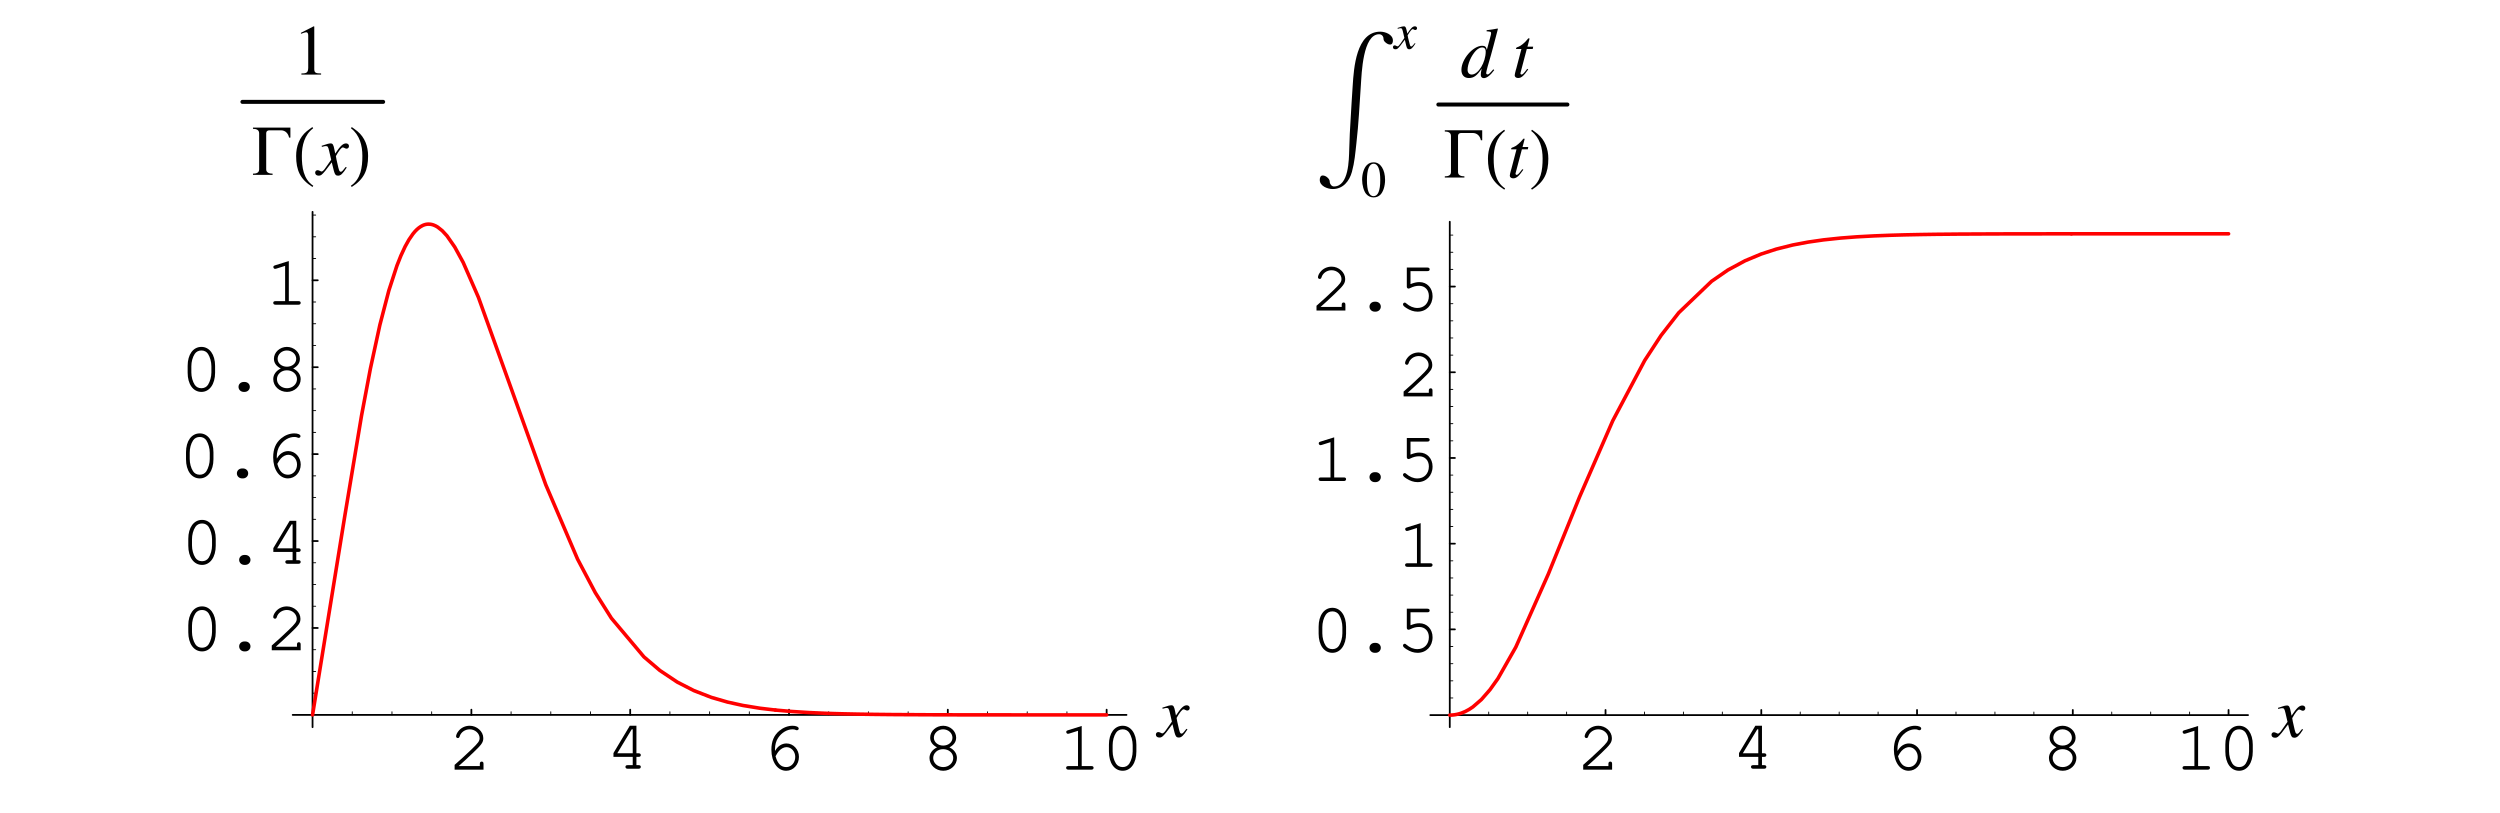 <?xml version="1.0" encoding="UTF-8"?>
<svg xmlns="http://www.w3.org/2000/svg" xmlns:xlink="http://www.w3.org/1999/xlink" width="348.75" height="113.44" viewBox="0 0 348.75 113.44">
<defs>
<g>
<g id="glyph-0-0">
</g>
<g id="glyph-0-1">
<path d="M 1.344 -0.5 C 1.875 -0.969 2.5 -1.531 3.328 -2.328 C 4.578 -3.516 4.781 -3.812 4.781 -4.406 C 4.781 -5.328 3.891 -6.125 2.891 -6.125 C 2.266 -6.125 1.688 -5.859 1.312 -5.375 C 1.109 -5.125 0.984 -4.828 0.984 -4.641 C 0.984 -4.516 1.094 -4.406 1.234 -4.406 C 1.359 -4.406 1.438 -4.484 1.484 -4.641 C 1.656 -5.219 2.234 -5.625 2.891 -5.625 C 3.625 -5.625 4.266 -5.062 4.266 -4.406 C 4.266 -3.984 4.078 -3.734 3.156 -2.844 C 2.328 -2.047 1.578 -1.359 0.875 -0.75 L 0.781 -0.672 L 0.781 0 L 4.812 0 L 4.812 -0.812 C 4.812 -1.016 4.734 -1.125 4.562 -1.125 C 4.391 -1.125 4.297 -1.016 4.297 -0.812 L 4.297 -0.5 Z M 1.344 -0.5 "/>
</g>
<g id="glyph-0-2">
<path d="M 3.688 -1.656 L 3.688 -0.5 L 2.984 -0.5 C 2.781 -0.5 2.672 -0.422 2.672 -0.266 C 2.672 -0.094 2.781 0 2.984 0 L 4.5 0 C 4.703 0 4.812 -0.094 4.812 -0.266 C 4.812 -0.422 4.703 -0.5 4.5 -0.5 L 4.203 -0.5 L 4.203 -1.656 L 4.5 -1.656 C 4.703 -1.656 4.812 -1.734 4.812 -1.906 C 4.812 -2.062 4.703 -2.156 4.5 -2.156 L 4.203 -2.156 L 4.203 -6 L 3.281 -6 L 1 -2.188 L 1 -1.656 Z M 3.688 -2.156 L 1.531 -2.156 L 3.547 -5.5 L 3.688 -5.5 Z M 3.688 -2.156 "/>
</g>
<g id="glyph-0-3">
<path d="M 1.812 -2.609 C 1.797 -2.703 1.797 -2.797 1.797 -2.844 C 1.797 -3.438 1.953 -4.047 2.25 -4.453 C 2.734 -5.172 3.5 -5.625 4.234 -5.625 C 4.422 -5.625 4.562 -5.609 4.672 -5.547 C 4.766 -5.5 4.812 -5.5 4.859 -5.5 C 5 -5.5 5.109 -5.609 5.109 -5.734 C 5.109 -5.969 4.734 -6.125 4.25 -6.125 C 3.609 -6.125 2.953 -5.875 2.406 -5.422 C 1.656 -4.797 1.297 -3.953 1.297 -2.781 C 1.297 -1.062 2.156 0.156 3.359 0.156 C 4.359 0.156 5.141 -0.703 5.141 -1.781 C 5.141 -2.812 4.359 -3.656 3.406 -3.656 C 2.75 -3.656 2.172 -3.281 1.812 -2.609 Z M 1.875 -1.875 C 2.109 -2.281 2.219 -2.453 2.359 -2.609 C 2.672 -2.953 3.062 -3.141 3.406 -3.141 C 4.078 -3.141 4.625 -2.531 4.625 -1.781 C 4.625 -0.969 4.078 -0.359 3.375 -0.359 C 2.625 -0.359 2.156 -0.844 1.875 -1.875 Z M 1.875 -1.875 "/>
</g>
<g id="glyph-0-4">
<path d="M 3.859 -3.109 C 4.484 -3.438 4.797 -3.891 4.797 -4.469 C 4.797 -5.375 3.969 -6.125 2.984 -6.125 C 2 -6.125 1.172 -5.375 1.172 -4.469 C 1.172 -3.891 1.5 -3.438 2.125 -3.109 C 1.453 -2.781 1.078 -2.25 1.078 -1.625 C 1.078 -0.641 1.938 0.156 3 0.156 C 4.047 0.156 4.906 -0.641 4.906 -1.625 C 4.906 -2.25 4.516 -2.797 3.859 -3.109 Z M 2.969 -5.625 C 3.703 -5.625 4.281 -5.109 4.281 -4.453 C 4.281 -3.828 3.719 -3.359 2.984 -3.359 C 2.266 -3.359 1.688 -3.828 1.688 -4.453 C 1.688 -5.094 2.266 -5.625 2.969 -5.625 Z M 2.969 -2.859 C 3.781 -2.859 4.391 -2.328 4.391 -1.625 C 4.391 -0.922 3.766 -0.359 3 -0.359 C 2.203 -0.359 1.594 -0.922 1.594 -1.625 C 1.594 -2.312 2.203 -2.859 2.969 -2.859 Z M 2.969 -2.859 "/>
</g>
<g id="glyph-0-5">
<path d="M 3.25 -6.094 L 1.344 -5.5 C 1.156 -5.438 1.094 -5.391 1.094 -5.25 C 1.094 -5.109 1.219 -5 1.328 -5 C 1.359 -5 1.453 -5.016 1.5 -5.031 L 2.734 -5.422 L 2.734 -0.5 L 1.406 -0.5 C 1.188 -0.5 1.078 -0.422 1.078 -0.266 C 1.078 -0.094 1.188 0 1.406 0 L 4.594 0 C 4.797 0 4.906 -0.094 4.906 -0.266 C 4.906 -0.422 4.797 -0.5 4.594 -0.5 L 3.25 -0.5 Z M 3.25 -6.094 "/>
</g>
<g id="glyph-0-6">
<path d="M 4.906 -3.484 C 4.906 -5.062 4.125 -6.125 3 -6.125 C 1.844 -6.125 1.078 -5.062 1.078 -3.484 L 1.078 -2.516 C 1.078 -0.922 1.844 0.156 3 0.156 C 4.125 0.156 4.906 -0.922 4.906 -2.516 Z M 1.594 -3.422 C 1.594 -4.047 1.766 -4.688 2.062 -5.141 C 2.266 -5.453 2.594 -5.625 3 -5.625 C 3.391 -5.625 3.719 -5.453 3.922 -5.141 C 4.203 -4.688 4.391 -4.047 4.391 -3.422 L 4.391 -2.562 C 4.391 -1.953 4.203 -1.297 3.922 -0.844 C 3.719 -0.531 3.391 -0.359 3 -0.359 C 2.594 -0.359 2.266 -0.531 2.062 -0.844 C 1.766 -1.297 1.594 -1.953 1.594 -2.562 Z M 1.594 -3.422 "/>
</g>
<g id="glyph-0-7">
<path d="M 2.938 -1.234 C 2.516 -1.234 2.203 -0.938 2.203 -0.547 C 2.203 -0.156 2.516 0.156 2.938 0.156 L 3.047 0.156 C 3.469 0.156 3.781 -0.156 3.781 -0.547 C 3.781 -0.938 3.469 -1.234 3.047 -1.234 Z M 2.938 -1.234 "/>
</g>
<g id="glyph-0-8">
<path d="M 1.953 -5.5 L 4.297 -5.5 C 4.516 -5.5 4.625 -5.578 4.625 -5.75 C 4.625 -5.906 4.516 -6 4.297 -6 L 1.438 -6 L 1.438 -3.328 C 1.438 -3.172 1.531 -3.062 1.688 -3.062 C 1.734 -3.062 1.797 -3.078 1.922 -3.141 C 2.359 -3.359 2.75 -3.453 3.156 -3.453 C 3.969 -3.453 4.516 -2.875 4.516 -2.031 C 4.516 -1.031 3.859 -0.359 2.922 -0.359 C 2.359 -0.359 1.844 -0.578 1.359 -1 C 1.281 -1.078 1.219 -1.109 1.156 -1.109 C 1.016 -1.109 0.906 -1 0.906 -0.859 C 0.906 -0.703 1.047 -0.562 1.391 -0.344 C 1.906 -0.016 2.406 0.156 2.938 0.156 C 4.156 0.156 5.031 -0.75 5.031 -2.016 C 5.031 -3.141 4.266 -3.969 3.203 -3.969 C 2.781 -3.969 2.438 -3.875 1.953 -3.688 Z M 1.953 -5.5 "/>
</g>
<g id="glyph-1-0">
</g>
<g id="glyph-1-1">
<path d="M 4 -1.109 C 3.922 -1.016 3.875 -0.953 3.781 -0.844 C 3.547 -0.531 3.438 -0.438 3.312 -0.438 C 3.172 -0.438 3.078 -0.562 3.016 -0.844 C 2.984 -0.953 2.984 -0.969 2.969 -1 C 2.734 -2.016 2.625 -2.484 2.625 -2.625 C 3.062 -3.406 3.406 -3.828 3.594 -3.828 C 3.656 -3.828 3.75 -3.797 3.828 -3.75 C 3.953 -3.688 4.016 -3.656 4.109 -3.656 C 4.312 -3.656 4.453 -3.812 4.453 -4.016 C 4.453 -4.234 4.281 -4.391 4.047 -4.391 C 3.609 -4.391 3.234 -4.031 2.531 -2.969 L 2.422 -3.516 C 2.297 -4.188 2.188 -4.391 1.906 -4.391 C 1.688 -4.391 1.359 -4.312 0.75 -4.094 C 0.688 -4.078 0.688 -4.078 0.641 -4.062 L 0.672 -3.906 C 1.062 -4.016 1.141 -4.016 1.234 -4.016 C 1.484 -4.016 1.547 -3.938 1.688 -3.328 L 1.969 -2.109 L 1.156 -0.953 C 0.953 -0.641 0.75 -0.469 0.641 -0.469 C 0.594 -0.469 0.484 -0.5 0.391 -0.562 C 0.266 -0.625 0.156 -0.656 0.062 -0.656 C -0.125 -0.656 -0.266 -0.5 -0.266 -0.312 C -0.266 -0.047 -0.078 0.109 0.234 0.109 C 0.531 0.109 0.656 0.016 1.156 -0.578 C 1.422 -0.906 1.641 -1.203 2.047 -1.75 L 2.344 -0.562 C 2.484 -0.047 2.609 0.109 2.922 0.109 C 3.297 0.109 3.562 -0.125 4.141 -1.031 Z M 4 -1.109 "/>
</g>
<g id="glyph-1-2">
<path d="M 4.609 -1.109 C 4.062 -0.484 3.969 -0.391 3.797 -0.391 C 3.688 -0.391 3.609 -0.484 3.609 -0.594 C 3.609 -0.75 3.922 -1.938 4.266 -3.047 C 4.484 -3.844 4.688 -4.562 5.25 -6.75 L 5.203 -6.797 C 4.672 -6.688 4.312 -6.641 3.672 -6.562 L 3.672 -6.406 C 4.219 -6.375 4.297 -6.344 4.297 -6.141 C 4.297 -6 4.281 -5.969 4.141 -5.438 L 3.703 -3.812 C 3.625 -4.234 3.438 -4.391 3.062 -4.391 C 1.766 -4.391 0.156 -2.516 0.156 -1.031 C 0.156 -0.312 0.547 0.109 1.188 0.109 C 1.875 0.109 2.312 -0.203 2.984 -1.203 C 2.875 -0.703 2.859 -0.547 2.859 -0.312 C 2.859 -0.047 3.031 0.125 3.281 0.125 C 3.688 0.125 4.219 -0.281 4.734 -1 Z M 3.094 -4.156 C 3.391 -4.141 3.547 -3.953 3.547 -3.594 C 3.547 -2.078 2.516 -0.375 1.594 -0.375 C 1.25 -0.375 1.016 -0.625 1.016 -1.031 C 1.016 -1.844 1.516 -3 2.172 -3.703 C 2.453 -3.984 2.812 -4.188 3.094 -4.156 Z M 3.094 -4.156 "/>
</g>
<g id="glyph-1-3">
<path d="M 2.953 -4.266 L 2.156 -4.266 L 2.422 -5.281 C 2.438 -5.312 2.438 -5.328 2.438 -5.344 C 2.438 -5.406 2.422 -5.438 2.359 -5.438 C 2.297 -5.438 2.266 -5.422 2.203 -5.344 C 1.828 -4.844 1.203 -4.344 0.891 -4.25 C 0.641 -4.172 0.562 -4.109 0.562 -4 C 0.562 -3.984 0.562 -3.969 0.578 -3.938 L 1.312 -3.938 L 0.594 -1.203 C 0.578 -1.109 0.562 -1.078 0.531 -1 C 0.438 -0.672 0.375 -0.359 0.375 -0.266 C 0.375 -0.047 0.578 0.109 0.844 0.109 C 1.297 0.109 1.625 -0.172 2.266 -1.094 L 2.125 -1.172 C 1.641 -0.531 1.484 -0.375 1.328 -0.375 C 1.234 -0.375 1.172 -0.453 1.172 -0.578 C 1.172 -0.594 1.172 -0.594 1.188 -0.625 L 2.062 -3.938 L 2.891 -3.938 Z M 2.953 -4.266 "/>
</g>
<g id="glyph-2-0">
</g>
<g id="glyph-2-1">
<path d="M 1.172 0 L 3.922 0 L 3.922 -0.156 C 3.156 -0.156 2.984 -0.266 2.969 -0.734 L 2.969 -6.703 L 2.891 -6.734 L 1.109 -5.828 L 1.109 -5.688 C 1.5 -5.828 1.734 -5.906 1.828 -5.906 C 2.031 -5.906 2.125 -5.75 2.125 -5.438 L 2.125 -0.922 C 2.094 -0.297 1.938 -0.156 1.172 -0.156 Z M 1.172 0 "/>
</g>
<g id="glyph-3-0">
</g>
<g id="glyph-3-1">
<path d="M 5.547 -5.203 L 5.547 -6.594 L 0.328 -6.594 L 0.328 -6.422 C 0.75 -6.422 1.188 -6.312 1.188 -5.797 L 1.188 -0.766 C 1.188 -0.266 0.75 -0.172 0.328 -0.172 L 0.328 0 L 3.062 0 L 3.062 -0.172 C 2.656 -0.172 2.172 -0.281 2.172 -0.766 L 2.172 -5.828 C 2.172 -6.094 2.375 -6.219 2.625 -6.219 L 4.219 -6.219 C 4.844 -6.219 5.25 -5.781 5.359 -5.203 Z M 5.547 -5.203 "/>
</g>
<g id="glyph-4-0">
</g>
<g id="glyph-4-1">
<path d="M 2.891 1.516 C 1.5 0.594 1.297 -1.094 1.297 -2.641 C 1.297 -4.094 1.656 -5.578 2.875 -6.5 L 2.766 -6.672 C 2.516 -6.484 2.234 -6.297 1.984 -6.094 C 0.953 -5.25 0.5 -3.969 0.5 -2.641 C 0.5 -0.641 1.062 0.609 2.781 1.688 Z M 2.891 1.516 "/>
</g>
<g id="glyph-4-2">
<path d="M 2.703 -2.641 C 2.703 -3.969 2.25 -5.234 1.203 -6.094 C 0.953 -6.297 0.688 -6.484 0.422 -6.672 L 0.312 -6.5 C 1.531 -5.578 1.906 -4.094 1.906 -2.641 C 1.906 -1.078 1.703 0.578 0.297 1.516 L 0.422 1.688 C 2.125 0.609 2.703 -0.641 2.703 -2.641 Z M 2.703 -2.641 "/>
</g>
<g id="glyph-4-3">
<path d="M 10.812 -14.266 C 10.812 -15.109 9.75 -15.5 9.047 -15.5 C 5.688 -15.5 5.359 -10.406 5.203 -7.984 C 5.109 -6.469 5 -4.953 4.922 -3.438 C 4.828 -1.984 4.75 -0.531 4.719 0.922 C 4.672 2.359 4.672 6.094 2.578 6.094 C 2.266 6.094 2 5.75 2 5.438 C 2 5.188 1.844 4.984 1.656 4.828 C 1.484 4.672 1.25 4.562 1.016 4.562 C 0.688 4.562 0.609 4.922 0.609 5.188 C 0.609 6.047 1.703 6.453 2.422 6.453 C 3.859 6.453 4.734 5.359 5.094 4.062 C 5.469 2.688 5.562 1.469 5.719 0.062 C 5.875 -1.281 5.984 -2.641 6.078 -4 C 6.172 -5.359 6.266 -6.734 6.344 -8.078 C 6.453 -9.641 6.609 -15.141 8.891 -15.141 C 9.25 -15.141 9.5 -14.859 9.5 -14.516 C 9.5 -14.266 9.641 -14.109 9.812 -13.969 C 9.984 -13.828 10.188 -13.703 10.422 -13.703 C 10.734 -13.703 10.812 -14.016 10.812 -14.266 Z M 10.812 -14.266 "/>
</g>
<g id="glyph-5-0">
</g>
<g id="glyph-5-1">
<path d="M 1.797 -4.797 C 1.406 -4.797 1.109 -4.688 0.844 -4.422 C 0.438 -4.031 0.172 -3.219 0.172 -2.391 C 0.172 -1.609 0.406 -0.781 0.734 -0.391 C 1 -0.078 1.359 0.094 1.766 0.094 C 2.141 0.094 2.438 -0.016 2.703 -0.266 C 3.109 -0.656 3.375 -1.484 3.375 -2.344 C 3.375 -3.797 2.734 -4.797 1.797 -4.797 Z M 1.781 -4.609 C 2.375 -4.609 2.703 -3.812 2.703 -2.328 C 2.703 -0.844 2.391 -0.078 1.766 -0.078 C 1.156 -0.078 0.844 -0.844 0.844 -2.312 C 0.844 -3.828 1.172 -4.609 1.781 -4.609 Z M 1.781 -4.609 "/>
</g>
<g id="glyph-6-0">
</g>
<g id="glyph-6-1">
<path d="M 2.859 -0.781 C 2.797 -0.719 2.766 -0.688 2.703 -0.594 C 2.531 -0.391 2.453 -0.312 2.359 -0.312 C 2.266 -0.312 2.203 -0.406 2.156 -0.609 C 2.125 -0.688 2.125 -0.688 2.125 -0.719 C 1.938 -1.438 1.859 -1.766 1.859 -1.875 C 2.188 -2.422 2.438 -2.734 2.562 -2.734 C 2.609 -2.734 2.672 -2.703 2.734 -2.672 C 2.812 -2.625 2.859 -2.609 2.922 -2.609 C 3.078 -2.609 3.172 -2.719 3.172 -2.859 C 3.172 -3.016 3.047 -3.125 2.875 -3.125 C 2.562 -3.125 2.312 -2.875 1.812 -2.109 L 1.734 -2.5 C 1.625 -2.984 1.547 -3.125 1.359 -3.125 C 1.203 -3.125 0.969 -3.078 0.531 -2.922 C 0.484 -2.906 0.484 -2.906 0.453 -2.891 L 0.484 -2.781 C 0.766 -2.859 0.812 -2.859 0.875 -2.859 C 1.062 -2.859 1.094 -2.797 1.203 -2.375 L 1.406 -1.5 L 0.828 -0.672 C 0.672 -0.469 0.547 -0.328 0.469 -0.328 C 0.422 -0.328 0.344 -0.359 0.281 -0.391 C 0.188 -0.453 0.109 -0.469 0.047 -0.469 C -0.094 -0.469 -0.188 -0.359 -0.188 -0.219 C -0.188 -0.031 -0.062 0.078 0.156 0.078 C 0.391 0.078 0.469 0.016 0.828 -0.406 C 1.016 -0.641 1.172 -0.859 1.469 -1.25 L 1.672 -0.391 C 1.766 -0.031 1.859 0.078 2.078 0.078 C 2.359 0.078 2.547 -0.094 2.953 -0.734 Z M 2.859 -0.781 "/>
</g>
</g>
</defs>
<path fill="none" stroke-width="2.5" stroke-linecap="round" stroke-linejoin="round" stroke="rgb(0%, 0%, 0%)" stroke-opacity="1" stroke-miterlimit="10" d="M 650.247 131.544 L 650.247 138.806 " transform="matrix(0.1, 0, 0, -0.1, 0.732, 112.883)"/>
<g fill="rgb(0%, 0%, 0%)" fill-opacity="1">
<use xlink:href="#glyph-0-1" x="62.638" y="107.367"/>
</g>
<path fill="none" stroke-width="2.5" stroke-linecap="round" stroke-linejoin="round" stroke="rgb(0%, 0%, 0%)" stroke-opacity="1" stroke-miterlimit="10" d="M 871.804 131.544 L 871.804 138.806 " transform="matrix(0.1, 0, 0, -0.1, 0.732, 112.883)"/>
<g fill="rgb(0%, 0%, 0%)" fill-opacity="1">
<use xlink:href="#glyph-0-2" x="84.578" y="107.238"/>
</g>
<path fill="none" stroke-width="2.5" stroke-linecap="round" stroke-linejoin="round" stroke="rgb(0%, 0%, 0%)" stroke-opacity="1" stroke-miterlimit="10" d="M 1093.361 131.544 L 1093.361 138.806 " transform="matrix(0.1, 0, 0, -0.1, 0.732, 112.883)"/>
<g fill="rgb(0%, 0%, 0%)" fill-opacity="1">
<use xlink:href="#glyph-0-3" x="106.312" y="107.367"/>
</g>
<path fill="none" stroke-width="2.5" stroke-linecap="round" stroke-linejoin="round" stroke="rgb(0%, 0%, 0%)" stroke-opacity="1" stroke-miterlimit="10" d="M 1314.879 131.544 L 1314.879 138.806 " transform="matrix(0.1, 0, 0, -0.1, 0.732, 112.883)"/>
<g fill="rgb(0%, 0%, 0%)" fill-opacity="1">
<use xlink:href="#glyph-0-4" x="128.586" y="107.367"/>
</g>
<path fill="none" stroke-width="2.5" stroke-linecap="round" stroke-linejoin="round" stroke="rgb(0%, 0%, 0%)" stroke-opacity="1" stroke-miterlimit="10" d="M 1536.436 131.544 L 1536.436 138.806 " transform="matrix(0.1, 0, 0, -0.1, 0.732, 112.883)"/>
<g fill="rgb(0%, 0%, 0%)" fill-opacity="1">
<use xlink:href="#glyph-0-5" x="147.648" y="107.367"/>
<use xlink:href="#glyph-0-6" x="153.618" y="107.367"/>
</g>
<path fill="none" stroke-width="1.25" stroke-linecap="round" stroke-linejoin="round" stroke="rgb(0%, 0%, 0%)" stroke-opacity="1" stroke-miterlimit="10" d="M 484.079 131.544 L 484.079 135.901 " transform="matrix(0.1, 0, 0, -0.1, 0.732, 112.883)"/>
<path fill="none" stroke-width="1.25" stroke-linecap="round" stroke-linejoin="round" stroke="rgb(0%, 0%, 0%)" stroke-opacity="1" stroke-miterlimit="10" d="M 539.469 131.544 L 539.469 135.901 " transform="matrix(0.1, 0, 0, -0.1, 0.732, 112.883)"/>
<path fill="none" stroke-width="1.25" stroke-linecap="round" stroke-linejoin="round" stroke="rgb(0%, 0%, 0%)" stroke-opacity="1" stroke-miterlimit="10" d="M 594.858 131.544 L 594.858 135.901 " transform="matrix(0.1, 0, 0, -0.1, 0.732, 112.883)"/>
<path fill="none" stroke-width="1.25" stroke-linecap="round" stroke-linejoin="round" stroke="rgb(0%, 0%, 0%)" stroke-opacity="1" stroke-miterlimit="10" d="M 705.637 131.544 L 705.637 135.901 " transform="matrix(0.1, 0, 0, -0.1, 0.732, 112.883)"/>
<path fill="none" stroke-width="1.25" stroke-linecap="round" stroke-linejoin="round" stroke="rgb(0%, 0%, 0%)" stroke-opacity="1" stroke-miterlimit="10" d="M 761.026 131.544 L 761.026 135.901 " transform="matrix(0.1, 0, 0, -0.1, 0.732, 112.883)"/>
<path fill="none" stroke-width="1.25" stroke-linecap="round" stroke-linejoin="round" stroke="rgb(0%, 0%, 0%)" stroke-opacity="1" stroke-miterlimit="10" d="M 816.415 131.544 L 816.415 135.901 " transform="matrix(0.1, 0, 0, -0.1, 0.732, 112.883)"/>
<path fill="none" stroke-width="1.25" stroke-linecap="round" stroke-linejoin="round" stroke="rgb(0%, 0%, 0%)" stroke-opacity="1" stroke-miterlimit="10" d="M 927.194 131.544 L 927.194 135.901 " transform="matrix(0.1, 0, 0, -0.1, 0.732, 112.883)"/>
<path fill="none" stroke-width="1.25" stroke-linecap="round" stroke-linejoin="round" stroke="rgb(0%, 0%, 0%)" stroke-opacity="1" stroke-miterlimit="10" d="M 982.583 131.544 L 982.583 135.901 " transform="matrix(0.1, 0, 0, -0.1, 0.732, 112.883)"/>
<path fill="none" stroke-width="1.25" stroke-linecap="round" stroke-linejoin="round" stroke="rgb(0%, 0%, 0%)" stroke-opacity="1" stroke-miterlimit="10" d="M 1037.972 131.544 L 1037.972 135.901 " transform="matrix(0.1, 0, 0, -0.1, 0.732, 112.883)"/>
<path fill="none" stroke-width="1.25" stroke-linecap="round" stroke-linejoin="round" stroke="rgb(0%, 0%, 0%)" stroke-opacity="1" stroke-miterlimit="10" d="M 1148.711 131.544 L 1148.711 135.901 " transform="matrix(0.1, 0, 0, -0.1, 0.732, 112.883)"/>
<path fill="none" stroke-width="1.25" stroke-linecap="round" stroke-linejoin="round" stroke="rgb(0%, 0%, 0%)" stroke-opacity="1" stroke-miterlimit="10" d="M 1204.14 131.544 L 1204.14 135.901 " transform="matrix(0.1, 0, 0, -0.1, 0.732, 112.883)"/>
<path fill="none" stroke-width="1.25" stroke-linecap="round" stroke-linejoin="round" stroke="rgb(0%, 0%, 0%)" stroke-opacity="1" stroke-miterlimit="10" d="M 1259.529 131.544 L 1259.529 135.901 " transform="matrix(0.1, 0, 0, -0.1, 0.732, 112.883)"/>
<path fill="none" stroke-width="1.25" stroke-linecap="round" stroke-linejoin="round" stroke="rgb(0%, 0%, 0%)" stroke-opacity="1" stroke-miterlimit="10" d="M 1370.269 131.544 L 1370.269 135.901 " transform="matrix(0.1, 0, 0, -0.1, 0.732, 112.883)"/>
<path fill="none" stroke-width="1.25" stroke-linecap="round" stroke-linejoin="round" stroke="rgb(0%, 0%, 0%)" stroke-opacity="1" stroke-miterlimit="10" d="M 1425.658 131.544 L 1425.658 135.901 " transform="matrix(0.1, 0, 0, -0.1, 0.732, 112.883)"/>
<path fill="none" stroke-width="1.25" stroke-linecap="round" stroke-linejoin="round" stroke="rgb(0%, 0%, 0%)" stroke-opacity="1" stroke-miterlimit="10" d="M 1481.047 131.544 L 1481.047 135.901 " transform="matrix(0.1, 0, 0, -0.1, 0.732, 112.883)"/>
<path fill="none" stroke-width="2.5" stroke-linecap="round" stroke-linejoin="round" stroke="rgb(0%, 0%, 0%)" stroke-opacity="1" stroke-miterlimit="10" d="M 401.015 131.544 L 1564.151 131.544 " transform="matrix(0.1, 0, 0, -0.1, 0.732, 112.883)"/>
<g fill="rgb(0%, 0%, 0%)" fill-opacity="1">
<use xlink:href="#glyph-1-1" x="161.511" y="102.778"/>
</g>
<path fill="none" stroke-width="2.5" stroke-linecap="round" stroke-linejoin="round" stroke="rgb(0%, 0%, 0%)" stroke-opacity="1" stroke-miterlimit="10" d="M 428.69 252.804 L 435.952 252.804 " transform="matrix(0.1, 0, 0, -0.1, 0.732, 112.883)"/>
<g fill="rgb(0%, 0%, 0%)" fill-opacity="1">
<use xlink:href="#glyph-0-6" x="25.189" y="90.716"/>
<use xlink:href="#glyph-0-7" x="31.16" y="90.716"/>
<use xlink:href="#glyph-0-1" x="37.13" y="90.716"/>
</g>
<path fill="none" stroke-width="2.5" stroke-linecap="round" stroke-linejoin="round" stroke="rgb(0%, 0%, 0%)" stroke-opacity="1" stroke-miterlimit="10" d="M 428.69 374.063 L 435.952 374.063 " transform="matrix(0.1, 0, 0, -0.1, 0.732, 112.883)"/>
<g fill="rgb(0%, 0%, 0%)" fill-opacity="1">
<use xlink:href="#glyph-0-6" x="25.189" y="78.649"/>
<use xlink:href="#glyph-0-7" x="31.16" y="78.649"/>
<use xlink:href="#glyph-0-2" x="37.13" y="78.649"/>
</g>
<path fill="none" stroke-width="2.5" stroke-linecap="round" stroke-linejoin="round" stroke="rgb(0%, 0%, 0%)" stroke-opacity="1" stroke-miterlimit="10" d="M 428.69 495.323 L 435.952 495.323 " transform="matrix(0.1, 0, 0, -0.1, 0.732, 112.883)"/>
<g fill="rgb(0%, 0%, 0%)" fill-opacity="1">
<use xlink:href="#glyph-0-6" x="24.87" y="66.582"/>
<use xlink:href="#glyph-0-7" x="30.841" y="66.582"/>
<use xlink:href="#glyph-0-3" x="36.811" y="66.582"/>
</g>
<path fill="none" stroke-width="2.5" stroke-linecap="round" stroke-linejoin="round" stroke="rgb(0%, 0%, 0%)" stroke-opacity="1" stroke-miterlimit="10" d="M 428.69 616.583 L 435.952 616.583 " transform="matrix(0.1, 0, 0, -0.1, 0.732, 112.883)"/>
<g fill="rgb(0%, 0%, 0%)" fill-opacity="1">
<use xlink:href="#glyph-0-6" x="25.099" y="54.516"/>
<use xlink:href="#glyph-0-7" x="31.07" y="54.516"/>
<use xlink:href="#glyph-0-4" x="37.04" y="54.516"/>
</g>
<path fill="none" stroke-width="2.5" stroke-linecap="round" stroke-linejoin="round" stroke="rgb(0%, 0%, 0%)" stroke-opacity="1" stroke-miterlimit="10" d="M 428.69 737.843 L 435.952 737.843 " transform="matrix(0.1, 0, 0, -0.1, 0.732, 112.883)"/>
<g fill="rgb(0%, 0%, 0%)" fill-opacity="1">
<use xlink:href="#glyph-0-5" x="37.04" y="42.508"/>
</g>
<path fill="none" stroke-width="1.25" stroke-linecap="round" stroke-linejoin="round" stroke="rgb(0%, 0%, 0%)" stroke-opacity="1" stroke-miterlimit="10" d="M 428.69 161.849 L 433.048 161.849 " transform="matrix(0.1, 0, 0, -0.1, 0.732, 112.883)"/>
<path fill="none" stroke-width="1.25" stroke-linecap="round" stroke-linejoin="round" stroke="rgb(0%, 0%, 0%)" stroke-opacity="1" stroke-miterlimit="10" d="M 428.69 192.154 L 433.048 192.154 " transform="matrix(0.1, 0, 0, -0.1, 0.732, 112.883)"/>
<path fill="none" stroke-width="1.25" stroke-linecap="round" stroke-linejoin="round" stroke="rgb(0%, 0%, 0%)" stroke-opacity="1" stroke-miterlimit="10" d="M 428.69 222.499 L 433.048 222.499 " transform="matrix(0.1, 0, 0, -0.1, 0.732, 112.883)"/>
<path fill="none" stroke-width="1.25" stroke-linecap="round" stroke-linejoin="round" stroke="rgb(0%, 0%, 0%)" stroke-opacity="1" stroke-miterlimit="10" d="M 428.69 283.109 L 433.048 283.109 " transform="matrix(0.1, 0, 0, -0.1, 0.732, 112.883)"/>
<path fill="none" stroke-width="1.25" stroke-linecap="round" stroke-linejoin="round" stroke="rgb(0%, 0%, 0%)" stroke-opacity="1" stroke-miterlimit="10" d="M 428.69 313.453 L 433.048 313.453 " transform="matrix(0.1, 0, 0, -0.1, 0.732, 112.883)"/>
<path fill="none" stroke-width="1.25" stroke-linecap="round" stroke-linejoin="round" stroke="rgb(0%, 0%, 0%)" stroke-opacity="1" stroke-miterlimit="10" d="M 428.69 343.758 L 433.048 343.758 " transform="matrix(0.1, 0, 0, -0.1, 0.732, 112.883)"/>
<path fill="none" stroke-width="1.25" stroke-linecap="round" stroke-linejoin="round" stroke="rgb(0%, 0%, 0%)" stroke-opacity="1" stroke-miterlimit="10" d="M 428.69 404.369 L 433.048 404.369 " transform="matrix(0.1, 0, 0, -0.1, 0.732, 112.883)"/>
<path fill="none" stroke-width="1.25" stroke-linecap="round" stroke-linejoin="round" stroke="rgb(0%, 0%, 0%)" stroke-opacity="1" stroke-miterlimit="10" d="M 428.69 434.713 L 433.048 434.713 " transform="matrix(0.1, 0, 0, -0.1, 0.732, 112.883)"/>
<path fill="none" stroke-width="1.25" stroke-linecap="round" stroke-linejoin="round" stroke="rgb(0%, 0%, 0%)" stroke-opacity="1" stroke-miterlimit="10" d="M 428.69 465.018 L 433.048 465.018 " transform="matrix(0.1, 0, 0, -0.1, 0.732, 112.883)"/>
<path fill="none" stroke-width="1.25" stroke-linecap="round" stroke-linejoin="round" stroke="rgb(0%, 0%, 0%)" stroke-opacity="1" stroke-miterlimit="10" d="M 428.69 525.628 L 433.048 525.628 " transform="matrix(0.1, 0, 0, -0.1, 0.732, 112.883)"/>
<path fill="none" stroke-width="1.25" stroke-linecap="round" stroke-linejoin="round" stroke="rgb(0%, 0%, 0%)" stroke-opacity="1" stroke-miterlimit="10" d="M 428.69 555.973 L 433.048 555.973 " transform="matrix(0.1, 0, 0, -0.1, 0.732, 112.883)"/>
<path fill="none" stroke-width="1.25" stroke-linecap="round" stroke-linejoin="round" stroke="rgb(0%, 0%, 0%)" stroke-opacity="1" stroke-miterlimit="10" d="M 428.69 586.278 L 433.048 586.278 " transform="matrix(0.1, 0, 0, -0.1, 0.732, 112.883)"/>
<path fill="none" stroke-width="1.25" stroke-linecap="round" stroke-linejoin="round" stroke="rgb(0%, 0%, 0%)" stroke-opacity="1" stroke-miterlimit="10" d="M 428.69 646.927 L 433.048 646.927 " transform="matrix(0.1, 0, 0, -0.1, 0.732, 112.883)"/>
<path fill="none" stroke-width="1.25" stroke-linecap="round" stroke-linejoin="round" stroke="rgb(0%, 0%, 0%)" stroke-opacity="1" stroke-miterlimit="10" d="M 428.69 677.232 L 433.048 677.232 " transform="matrix(0.1, 0, 0, -0.1, 0.732, 112.883)"/>
<path fill="none" stroke-width="1.25" stroke-linecap="round" stroke-linejoin="round" stroke="rgb(0%, 0%, 0%)" stroke-opacity="1" stroke-miterlimit="10" d="M 428.69 707.538 L 433.048 707.538 " transform="matrix(0.1, 0, 0, -0.1, 0.732, 112.883)"/>
<path fill="none" stroke-width="1.25" stroke-linecap="round" stroke-linejoin="round" stroke="rgb(0%, 0%, 0%)" stroke-opacity="1" stroke-miterlimit="10" d="M 428.69 768.187 L 433.048 768.187 " transform="matrix(0.1, 0, 0, -0.1, 0.732, 112.883)"/>
<path fill="none" stroke-width="1.25" stroke-linecap="round" stroke-linejoin="round" stroke="rgb(0%, 0%, 0%)" stroke-opacity="1" stroke-miterlimit="10" d="M 428.69 798.492 L 433.048 798.492 " transform="matrix(0.1, 0, 0, -0.1, 0.732, 112.883)"/>
<path fill="none" stroke-width="1.25" stroke-linecap="round" stroke-linejoin="round" stroke="rgb(0%, 0%, 0%)" stroke-opacity="1" stroke-miterlimit="10" d="M 428.69 828.797 L 433.048 828.797 " transform="matrix(0.1, 0, 0, -0.1, 0.732, 112.883)"/>
<path fill="none" stroke-width="2.5" stroke-linecap="round" stroke-linejoin="round" stroke="rgb(0%, 0%, 0%)" stroke-opacity="1" stroke-miterlimit="10" d="M 428.69 114.429 L 428.69 833.272 " transform="matrix(0.1, 0, 0, -0.1, 0.732, 112.883)"/>
<g fill="rgb(0%, 0%, 0%)" fill-opacity="1">
<use xlink:href="#glyph-2-1" x="40.872" y="10.403"/>
</g>
<path fill="none" stroke-width="5.62" stroke-linecap="round" stroke-linejoin="round" stroke="rgb(0%, 0%, 0%)" stroke-opacity="1" stroke-miterlimit="10" d="M 330.866 986.721 L 527.143 986.721 " transform="matrix(0.1, 0, 0, -0.1, 0.732, 112.883)"/>
<g fill="rgb(0%, 0%, 0%)" fill-opacity="1">
<use xlink:href="#glyph-3-1" x="34.963" y="24.396"/>
</g>
<g fill="rgb(0%, 0%, 0%)" fill-opacity="1">
<use xlink:href="#glyph-4-1" x="40.811" y="24.396"/>
</g>
<g fill="rgb(0%, 0%, 0%)" fill-opacity="1">
<use xlink:href="#glyph-1-1" x="44.231" y="24.396"/>
</g>
<g fill="rgb(0%, 0%, 0%)" fill-opacity="1">
<use xlink:href="#glyph-4-2" x="48.646" y="24.396"/>
</g>
<path fill="none" stroke-width="5" stroke-linecap="round" stroke-linejoin="round" stroke="rgb(100%, 0%, 0%)" stroke-opacity="1" stroke-miterlimit="10" d="M 428.69 131.544 L 473.638 408.844 L 497.034 549.142 L 509.399 614.659 L 522.628 675.662 L 535.111 723.475 L 546.456 758.373 L 551.952 772.191 L 557.879 784.988 L 563.1 794.331 L 568.675 802.457 L 571.619 805.99 L 574.327 808.738 L 577.075 811.054 L 579.627 812.82 L 582.61 814.43 L 584.181 815.058 L 584.966 815.293 L 585.829 815.568 L 586.654 815.764 L 587.439 815.921 L 588.93 816.118 L 590.304 816.157 L 591.757 816.118 L 593.249 816 L 594.662 815.725 L 595.408 815.568 L 596.271 815.333 L 597.763 814.822 L 600.707 813.527 L 603.416 811.917 L 609.618 806.971 L 616.213 799.827 L 627.087 784.164 L 638.863 762.613 L 660.1 713.975 L 707.953 580.9 L 754.038 452.574 L 798.358 348.901 L 823.088 302.108 L 845.543 266.504 L 890.961 212.488 L 913.297 193.45 L 937.479 177.316 L 960.6 165.461 L 985.056 155.961 L 1007.824 149.366 L 1029.14 144.695 L 1052.732 140.848 L 1074.283 138.296 " transform="matrix(0.1, 0, 0, -0.1, 0.732, 112.883)"/>
<path fill="none" stroke-width="5" stroke-linecap="round" stroke-linejoin="round" stroke="rgb(100%, 0%, 0%)" stroke-opacity="1" stroke-miterlimit="10" d="M 1074.283 138.296 L 1096.423 136.372 L 1120.526 134.841 L 1143.451 133.821 L 1156.288 133.389 L 1167.868 133.075 L 1190.283 132.604 L 1202.923 132.408 L 1214.543 132.251 L 1236.486 132.015 L 1248.93 131.937 L 1260.55 131.858 L 1272.719 131.819 L 1284.26 131.74 L 1305.851 131.701 L 1317.117 131.662 L 1329.05 131.623 L 1350.484 131.623 L 1361.397 131.583 L 1394.45 131.583 L 1405.638 131.544 L 1536.436 131.544 " transform="matrix(0.1, 0, 0, -0.1, 0.732, 112.883)"/>
<path fill="none" stroke-width="2.5" stroke-linecap="round" stroke-linejoin="round" stroke="rgb(0%, 0%, 0%)" stroke-opacity="1" stroke-miterlimit="10" d="M 2232.394 131.269 L 2232.394 138.414 " transform="matrix(0.1, 0, 0, -0.1, 0.732, 112.883)"/>
<g fill="rgb(0%, 0%, 0%)" fill-opacity="1">
<use xlink:href="#glyph-0-1" x="220.076" y="107.367"/>
</g>
<path fill="none" stroke-width="2.5" stroke-linecap="round" stroke-linejoin="round" stroke="rgb(0%, 0%, 0%)" stroke-opacity="1" stroke-miterlimit="10" d="M 2449.672 131.269 L 2449.672 138.414 " transform="matrix(0.1, 0, 0, -0.1, 0.732, 112.883)"/>
<g fill="rgb(0%, 0%, 0%)" fill-opacity="1">
<use xlink:href="#glyph-0-2" x="241.592" y="107.238"/>
</g>
<path fill="none" stroke-width="2.5" stroke-linecap="round" stroke-linejoin="round" stroke="rgb(0%, 0%, 0%)" stroke-opacity="1" stroke-miterlimit="10" d="M 2666.951 131.269 L 2666.951 138.414 " transform="matrix(0.1, 0, 0, -0.1, 0.732, 112.883)"/>
<g fill="rgb(0%, 0%, 0%)" fill-opacity="1">
<use xlink:href="#glyph-0-3" x="262.9" y="107.367"/>
</g>
<path fill="none" stroke-width="2.5" stroke-linecap="round" stroke-linejoin="round" stroke="rgb(0%, 0%, 0%)" stroke-opacity="1" stroke-miterlimit="10" d="M 2884.229 131.269 L 2884.229 138.414 " transform="matrix(0.1, 0, 0, -0.1, 0.732, 112.883)"/>
<g fill="rgb(0%, 0%, 0%)" fill-opacity="1">
<use xlink:href="#glyph-0-4" x="284.749" y="107.367"/>
</g>
<path fill="none" stroke-width="2.5" stroke-linecap="round" stroke-linejoin="round" stroke="rgb(0%, 0%, 0%)" stroke-opacity="1" stroke-miterlimit="10" d="M 3101.507 131.269 L 3101.507 138.414 " transform="matrix(0.1, 0, 0, -0.1, 0.732, 112.883)"/>
<g fill="rgb(0%, 0%, 0%)" fill-opacity="1">
<use xlink:href="#glyph-0-5" x="303.385" y="107.367"/>
<use xlink:href="#glyph-0-6" x="309.356" y="107.367"/>
</g>
<path fill="none" stroke-width="1.25" stroke-linecap="round" stroke-linejoin="round" stroke="rgb(0%, 0%, 0%)" stroke-opacity="1" stroke-miterlimit="10" d="M 2069.445 131.269 L 2069.445 135.548 " transform="matrix(0.1, 0, 0, -0.1, 0.732, 112.883)"/>
<path fill="none" stroke-width="1.25" stroke-linecap="round" stroke-linejoin="round" stroke="rgb(0%, 0%, 0%)" stroke-opacity="1" stroke-miterlimit="10" d="M 2123.775 131.269 L 2123.775 135.548 " transform="matrix(0.1, 0, 0, -0.1, 0.732, 112.883)"/>
<path fill="none" stroke-width="1.25" stroke-linecap="round" stroke-linejoin="round" stroke="rgb(0%, 0%, 0%)" stroke-opacity="1" stroke-miterlimit="10" d="M 2178.104 131.269 L 2178.104 135.548 " transform="matrix(0.1, 0, 0, -0.1, 0.732, 112.883)"/>
<path fill="none" stroke-width="1.25" stroke-linecap="round" stroke-linejoin="round" stroke="rgb(0%, 0%, 0%)" stroke-opacity="1" stroke-miterlimit="10" d="M 2286.724 131.269 L 2286.724 135.548 " transform="matrix(0.1, 0, 0, -0.1, 0.732, 112.883)"/>
<path fill="none" stroke-width="1.25" stroke-linecap="round" stroke-linejoin="round" stroke="rgb(0%, 0%, 0%)" stroke-opacity="1" stroke-miterlimit="10" d="M 2341.053 131.269 L 2341.053 135.548 " transform="matrix(0.1, 0, 0, -0.1, 0.732, 112.883)"/>
<path fill="none" stroke-width="1.25" stroke-linecap="round" stroke-linejoin="round" stroke="rgb(0%, 0%, 0%)" stroke-opacity="1" stroke-miterlimit="10" d="M 2395.343 131.269 L 2395.343 135.548 " transform="matrix(0.1, 0, 0, -0.1, 0.732, 112.883)"/>
<path fill="none" stroke-width="1.25" stroke-linecap="round" stroke-linejoin="round" stroke="rgb(0%, 0%, 0%)" stroke-opacity="1" stroke-miterlimit="10" d="M 2504.002 131.269 L 2504.002 135.548 " transform="matrix(0.1, 0, 0, -0.1, 0.732, 112.883)"/>
<path fill="none" stroke-width="1.25" stroke-linecap="round" stroke-linejoin="round" stroke="rgb(0%, 0%, 0%)" stroke-opacity="1" stroke-miterlimit="10" d="M 2558.331 131.269 L 2558.331 135.548 " transform="matrix(0.1, 0, 0, -0.1, 0.732, 112.883)"/>
<path fill="none" stroke-width="1.25" stroke-linecap="round" stroke-linejoin="round" stroke="rgb(0%, 0%, 0%)" stroke-opacity="1" stroke-miterlimit="10" d="M 2612.621 131.269 L 2612.621 135.548 " transform="matrix(0.1, 0, 0, -0.1, 0.732, 112.883)"/>
<path fill="none" stroke-width="1.25" stroke-linecap="round" stroke-linejoin="round" stroke="rgb(0%, 0%, 0%)" stroke-opacity="1" stroke-miterlimit="10" d="M 2721.28 131.269 L 2721.28 135.548 " transform="matrix(0.1, 0, 0, -0.1, 0.732, 112.883)"/>
<path fill="none" stroke-width="1.25" stroke-linecap="round" stroke-linejoin="round" stroke="rgb(0%, 0%, 0%)" stroke-opacity="1" stroke-miterlimit="10" d="M 2775.61 131.269 L 2775.61 135.548 " transform="matrix(0.1, 0, 0, -0.1, 0.732, 112.883)"/>
<path fill="none" stroke-width="1.25" stroke-linecap="round" stroke-linejoin="round" stroke="rgb(0%, 0%, 0%)" stroke-opacity="1" stroke-miterlimit="10" d="M 2829.939 131.269 L 2829.939 135.548 " transform="matrix(0.1, 0, 0, -0.1, 0.732, 112.883)"/>
<path fill="none" stroke-width="1.25" stroke-linecap="round" stroke-linejoin="round" stroke="rgb(0%, 0%, 0%)" stroke-opacity="1" stroke-miterlimit="10" d="M 2938.558 131.269 L 2938.558 135.548 " transform="matrix(0.1, 0, 0, -0.1, 0.732, 112.883)"/>
<path fill="none" stroke-width="1.25" stroke-linecap="round" stroke-linejoin="round" stroke="rgb(0%, 0%, 0%)" stroke-opacity="1" stroke-miterlimit="10" d="M 2992.888 131.269 L 2992.888 135.548 " transform="matrix(0.1, 0, 0, -0.1, 0.732, 112.883)"/>
<path fill="none" stroke-width="1.25" stroke-linecap="round" stroke-linejoin="round" stroke="rgb(0%, 0%, 0%)" stroke-opacity="1" stroke-miterlimit="10" d="M 3047.178 131.269 L 3047.178 135.548 " transform="matrix(0.1, 0, 0, -0.1, 0.732, 112.883)"/>
<path fill="none" stroke-width="2.5" stroke-linecap="round" stroke-linejoin="round" stroke="rgb(0%, 0%, 0%)" stroke-opacity="1" stroke-miterlimit="10" d="M 1987.951 131.269 L 3128.672 131.269 " transform="matrix(0.1, 0, 0, -0.1, 0.732, 112.883)"/>
<g fill="rgb(0%, 0%, 0%)" fill-opacity="1">
<use xlink:href="#glyph-1-1" x="317.139" y="102.806"/>
</g>
<path fill="none" stroke-width="2.5" stroke-linecap="round" stroke-linejoin="round" stroke="rgb(0%, 0%, 0%)" stroke-opacity="1" stroke-miterlimit="10" d="M 2015.116 250.841 L 2022.26 250.841 " transform="matrix(0.1, 0, 0, -0.1, 0.732, 112.883)"/>
<g fill="rgb(0%, 0%, 0%)" fill-opacity="1">
<use xlink:href="#glyph-0-6" x="182.871" y="90.913"/>
<use xlink:href="#glyph-0-7" x="188.842" y="90.913"/>
<use xlink:href="#glyph-0-8" x="194.812" y="90.913"/>
</g>
<path fill="none" stroke-width="2.5" stroke-linecap="round" stroke-linejoin="round" stroke="rgb(0%, 0%, 0%)" stroke-opacity="1" stroke-miterlimit="10" d="M 2015.116 370.413 L 2022.26 370.413 " transform="matrix(0.1, 0, 0, -0.1, 0.732, 112.883)"/>
<g fill="rgb(0%, 0%, 0%)" fill-opacity="1">
<use xlink:href="#glyph-0-5" x="194.932" y="79.074"/>
</g>
<path fill="none" stroke-width="2.5" stroke-linecap="round" stroke-linejoin="round" stroke="rgb(0%, 0%, 0%)" stroke-opacity="1" stroke-miterlimit="10" d="M 2015.116 489.945 L 2022.26 489.945 " transform="matrix(0.1, 0, 0, -0.1, 0.732, 112.883)"/>
<g fill="rgb(0%, 0%, 0%)" fill-opacity="1">
<use xlink:href="#glyph-0-5" x="182.871" y="67.102"/>
<use xlink:href="#glyph-0-7" x="188.842" y="67.102"/>
<use xlink:href="#glyph-0-8" x="194.812" y="67.102"/>
</g>
<path fill="none" stroke-width="2.5" stroke-linecap="round" stroke-linejoin="round" stroke="rgb(0%, 0%, 0%)" stroke-opacity="1" stroke-miterlimit="10" d="M 2015.116 609.517 L 2022.26 609.517 " transform="matrix(0.1, 0, 0, -0.1, 0.732, 112.883)"/>
<g fill="rgb(0%, 0%, 0%)" fill-opacity="1">
<use xlink:href="#glyph-0-1" x="195.022" y="55.294"/>
</g>
<path fill="none" stroke-width="2.5" stroke-linecap="round" stroke-linejoin="round" stroke="rgb(0%, 0%, 0%)" stroke-opacity="1" stroke-miterlimit="10" d="M 2015.116 729.089 L 2022.26 729.089 " transform="matrix(0.1, 0, 0, -0.1, 0.732, 112.883)"/>
<g fill="rgb(0%, 0%, 0%)" fill-opacity="1">
<use xlink:href="#glyph-0-1" x="182.871" y="43.321"/>
<use xlink:href="#glyph-0-7" x="188.842" y="43.321"/>
<use xlink:href="#glyph-0-8" x="194.812" y="43.321"/>
</g>
<path fill="none" stroke-width="1.25" stroke-linecap="round" stroke-linejoin="round" stroke="rgb(0%, 0%, 0%)" stroke-opacity="1" stroke-miterlimit="10" d="M 2015.116 155.176 L 2019.395 155.176 " transform="matrix(0.1, 0, 0, -0.1, 0.732, 112.883)"/>
<path fill="none" stroke-width="1.25" stroke-linecap="round" stroke-linejoin="round" stroke="rgb(0%, 0%, 0%)" stroke-opacity="1" stroke-miterlimit="10" d="M 2015.116 179.082 L 2019.395 179.082 " transform="matrix(0.1, 0, 0, -0.1, 0.732, 112.883)"/>
<path fill="none" stroke-width="1.25" stroke-linecap="round" stroke-linejoin="round" stroke="rgb(0%, 0%, 0%)" stroke-opacity="1" stroke-miterlimit="10" d="M 2015.116 202.989 L 2019.395 202.989 " transform="matrix(0.1, 0, 0, -0.1, 0.732, 112.883)"/>
<path fill="none" stroke-width="1.25" stroke-linecap="round" stroke-linejoin="round" stroke="rgb(0%, 0%, 0%)" stroke-opacity="1" stroke-miterlimit="10" d="M 2015.116 226.895 L 2019.395 226.895 " transform="matrix(0.1, 0, 0, -0.1, 0.732, 112.883)"/>
<path fill="none" stroke-width="1.25" stroke-linecap="round" stroke-linejoin="round" stroke="rgb(0%, 0%, 0%)" stroke-opacity="1" stroke-miterlimit="10" d="M 2015.116 274.747 L 2019.395 274.747 " transform="matrix(0.1, 0, 0, -0.1, 0.732, 112.883)"/>
<path fill="none" stroke-width="1.25" stroke-linecap="round" stroke-linejoin="round" stroke="rgb(0%, 0%, 0%)" stroke-opacity="1" stroke-miterlimit="10" d="M 2015.116 298.654 L 2019.395 298.654 " transform="matrix(0.1, 0, 0, -0.1, 0.732, 112.883)"/>
<path fill="none" stroke-width="1.25" stroke-linecap="round" stroke-linejoin="round" stroke="rgb(0%, 0%, 0%)" stroke-opacity="1" stroke-miterlimit="10" d="M 2015.116 322.56 L 2019.395 322.56 " transform="matrix(0.1, 0, 0, -0.1, 0.732, 112.883)"/>
<path fill="none" stroke-width="1.25" stroke-linecap="round" stroke-linejoin="round" stroke="rgb(0%, 0%, 0%)" stroke-opacity="1" stroke-miterlimit="10" d="M 2015.116 346.467 L 2019.395 346.467 " transform="matrix(0.1, 0, 0, -0.1, 0.732, 112.883)"/>
<path fill="none" stroke-width="1.25" stroke-linecap="round" stroke-linejoin="round" stroke="rgb(0%, 0%, 0%)" stroke-opacity="1" stroke-miterlimit="10" d="M 2015.116 394.319 L 2019.395 394.319 " transform="matrix(0.1, 0, 0, -0.1, 0.732, 112.883)"/>
<path fill="none" stroke-width="1.25" stroke-linecap="round" stroke-linejoin="round" stroke="rgb(0%, 0%, 0%)" stroke-opacity="1" stroke-miterlimit="10" d="M 2015.116 418.226 L 2019.395 418.226 " transform="matrix(0.1, 0, 0, -0.1, 0.732, 112.883)"/>
<path fill="none" stroke-width="1.25" stroke-linecap="round" stroke-linejoin="round" stroke="rgb(0%, 0%, 0%)" stroke-opacity="1" stroke-miterlimit="10" d="M 2015.116 442.132 L 2019.395 442.132 " transform="matrix(0.1, 0, 0, -0.1, 0.732, 112.883)"/>
<path fill="none" stroke-width="1.25" stroke-linecap="round" stroke-linejoin="round" stroke="rgb(0%, 0%, 0%)" stroke-opacity="1" stroke-miterlimit="10" d="M 2015.116 466.039 L 2019.395 466.039 " transform="matrix(0.1, 0, 0, -0.1, 0.732, 112.883)"/>
<path fill="none" stroke-width="1.25" stroke-linecap="round" stroke-linejoin="round" stroke="rgb(0%, 0%, 0%)" stroke-opacity="1" stroke-miterlimit="10" d="M 2015.116 513.852 L 2019.395 513.852 " transform="matrix(0.1, 0, 0, -0.1, 0.732, 112.883)"/>
<path fill="none" stroke-width="1.25" stroke-linecap="round" stroke-linejoin="round" stroke="rgb(0%, 0%, 0%)" stroke-opacity="1" stroke-miterlimit="10" d="M 2015.116 537.797 L 2019.395 537.797 " transform="matrix(0.1, 0, 0, -0.1, 0.732, 112.883)"/>
<path fill="none" stroke-width="1.25" stroke-linecap="round" stroke-linejoin="round" stroke="rgb(0%, 0%, 0%)" stroke-opacity="1" stroke-miterlimit="10" d="M 2015.116 561.704 L 2019.395 561.704 " transform="matrix(0.1, 0, 0, -0.1, 0.732, 112.883)"/>
<path fill="none" stroke-width="1.25" stroke-linecap="round" stroke-linejoin="round" stroke="rgb(0%, 0%, 0%)" stroke-opacity="1" stroke-miterlimit="10" d="M 2015.116 585.61 L 2019.395 585.61 " transform="matrix(0.1, 0, 0, -0.1, 0.732, 112.883)"/>
<path fill="none" stroke-width="1.25" stroke-linecap="round" stroke-linejoin="round" stroke="rgb(0%, 0%, 0%)" stroke-opacity="1" stroke-miterlimit="10" d="M 2015.116 633.423 L 2019.395 633.423 " transform="matrix(0.1, 0, 0, -0.1, 0.732, 112.883)"/>
<path fill="none" stroke-width="1.25" stroke-linecap="round" stroke-linejoin="round" stroke="rgb(0%, 0%, 0%)" stroke-opacity="1" stroke-miterlimit="10" d="M 2015.116 657.369 L 2019.395 657.369 " transform="matrix(0.1, 0, 0, -0.1, 0.732, 112.883)"/>
<path fill="none" stroke-width="1.25" stroke-linecap="round" stroke-linejoin="round" stroke="rgb(0%, 0%, 0%)" stroke-opacity="1" stroke-miterlimit="10" d="M 2015.116 681.276 L 2019.395 681.276 " transform="matrix(0.1, 0, 0, -0.1, 0.732, 112.883)"/>
<path fill="none" stroke-width="1.25" stroke-linecap="round" stroke-linejoin="round" stroke="rgb(0%, 0%, 0%)" stroke-opacity="1" stroke-miterlimit="10" d="M 2015.116 705.182 L 2019.395 705.182 " transform="matrix(0.1, 0, 0, -0.1, 0.732, 112.883)"/>
<path fill="none" stroke-width="1.25" stroke-linecap="round" stroke-linejoin="round" stroke="rgb(0%, 0%, 0%)" stroke-opacity="1" stroke-miterlimit="10" d="M 2015.116 752.995 L 2019.395 752.995 " transform="matrix(0.1, 0, 0, -0.1, 0.732, 112.883)"/>
<path fill="none" stroke-width="1.25" stroke-linecap="round" stroke-linejoin="round" stroke="rgb(0%, 0%, 0%)" stroke-opacity="1" stroke-miterlimit="10" d="M 2015.116 776.902 L 2019.395 776.902 " transform="matrix(0.1, 0, 0, -0.1, 0.732, 112.883)"/>
<path fill="none" stroke-width="1.25" stroke-linecap="round" stroke-linejoin="round" stroke="rgb(0%, 0%, 0%)" stroke-opacity="1" stroke-miterlimit="10" d="M 2015.116 800.847 L 2019.395 800.847 " transform="matrix(0.1, 0, 0, -0.1, 0.732, 112.883)"/>
<path fill="none" stroke-width="2.5" stroke-linecap="round" stroke-linejoin="round" stroke="rgb(0%, 0%, 0%)" stroke-opacity="1" stroke-miterlimit="10" d="M 2015.116 114.468 L 2015.116 819.454 " transform="matrix(0.1, 0, 0, -0.1, 0.732, 112.883)"/>
<g fill="rgb(0%, 0%, 0%)" fill-opacity="1">
<use xlink:href="#glyph-4-3" x="183.499" y="19.918"/>
</g>
<g fill="rgb(0%, 0%, 0%)" fill-opacity="1">
<use xlink:href="#glyph-5-1" x="189.843" y="27.444"/>
</g>
<g fill="rgb(0%, 0%, 0%)" fill-opacity="1">
<use xlink:href="#glyph-6-1" x="194.506" y="6.796"/>
</g>
<g fill="rgb(0%, 0%, 0%)" fill-opacity="1">
<use xlink:href="#glyph-1-2" x="203.711" y="10.776"/>
</g>
<g fill="rgb(0%, 0%, 0%)" fill-opacity="1">
<use xlink:href="#glyph-1-3" x="210.925" y="10.776"/>
</g>
<path fill="none" stroke-width="5.62" stroke-linecap="round" stroke-linejoin="round" stroke="rgb(0%, 0%, 0%)" stroke-opacity="1" stroke-miterlimit="10" d="M 1999.178 982.992 L 2179.203 982.992 " transform="matrix(0.1, 0, 0, -0.1, 0.732, 112.883)"/>
<g fill="rgb(0%, 0%, 0%)" fill-opacity="1">
<use xlink:href="#glyph-3-1" x="201.222" y="24.77"/>
</g>
<g fill="rgb(0%, 0%, 0%)" fill-opacity="1">
<use xlink:href="#glyph-4-1" x="207.07" y="24.77"/>
</g>
<g fill="rgb(0%, 0%, 0%)" fill-opacity="1">
<use xlink:href="#glyph-1-3" x="210.241" y="24.77"/>
</g>
<g fill="rgb(0%, 0%, 0%)" fill-opacity="1">
<use xlink:href="#glyph-4-2" x="213.289" y="24.77"/>
</g>
<path fill="none" stroke-width="5" stroke-linecap="round" stroke-linejoin="round" stroke="rgb(100%, 0%, 0%)" stroke-opacity="1" stroke-miterlimit="10" d="M 2015.116 131.269 L 2016.451 131.269 L 2017.668 131.308 L 2019.081 131.426 L 2020.415 131.544 L 2022.771 131.858 L 2025.362 132.368 L 2028.188 133.075 L 2031.211 134.017 L 2036.589 136.215 L 2042.124 139.199 L 2047.345 142.653 L 2059.2 152.938 L 2071.29 166.795 L 2082.36 182.34 L 2107.248 226.149 L 2152.549 327.938 L 2196.122 435.537 L 2242.483 541.919 L 2287.116 626.122 L 2309.923 660.981 L 2334.576 692.62 L 2380.269 736.39 L 2402.998 752.092 L 2427.022 765.047 L 2449.437 774.429 L 2470.36 781.259 L 2493.56 787.069 L 2514.719 791.073 L 2536.505 794.213 L 2560.176 796.726 L 2582.748 798.453 L 2606.694 799.748 L 2628.912 800.612 L 2649.757 801.201 L 2672.8 801.672 L 2693.88 801.986 L 2715.47 802.182 L 2727.718 802.3 L 2739.102 802.339 L 2751.114 802.418 L 2762.459 802.457 L 2783.618 802.535 L 2794.727 802.575 L 2806.464 802.575 L 2827.505 802.614 L 2838.261 802.614 L 2849.841 802.653 L 2882.306 802.653 " transform="matrix(0.1, 0, 0, -0.1, 0.732, 112.883)"/>
<path fill="none" stroke-width="5" stroke-linecap="round" stroke-linejoin="round" stroke="rgb(100%, 0%, 0%)" stroke-opacity="1" stroke-miterlimit="10" d="M 2882.306 802.653 L 2894.867 802.653 L 2906.919 802.692 L 3101.507 802.692 " transform="matrix(0.1, 0, 0, -0.1, 0.732, 112.883)"/>
</svg>
